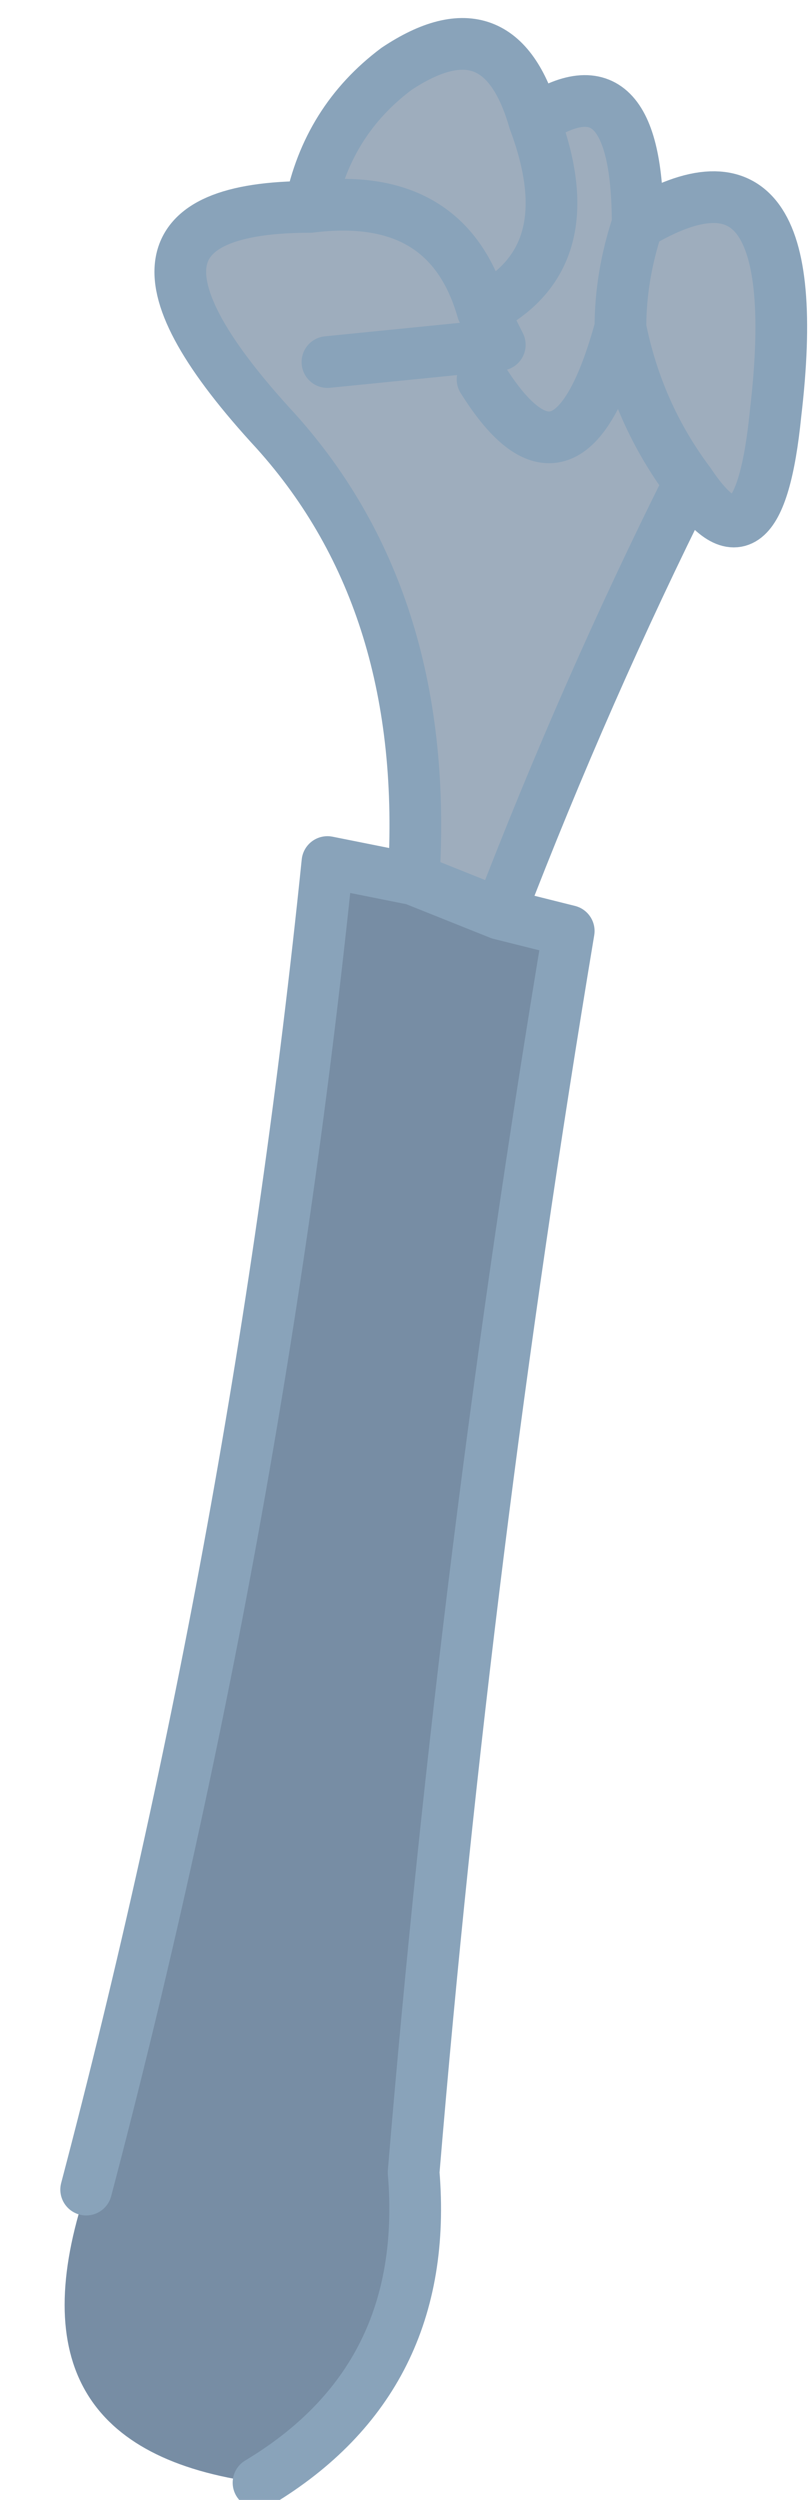 <?xml version="1.0" encoding="UTF-8" standalone="no"?>
<svg xmlns:xlink="http://www.w3.org/1999/xlink" height="7.25px" width="2.35px" xmlns="http://www.w3.org/2000/svg">
  <g transform="matrix(1.0, 0.0, 0.0, 1.0, 0.7, 6.6)">
    <path d="M0.5 -4.05 Q0.55 -4.85 0.1 -5.35 -0.5 -6.0 0.2 -6.0 0.25 -6.25 0.45 -6.4 0.75 -6.6 0.85 -6.25 1.15 -6.45 1.15 -5.95 1.65 -6.25 1.55 -5.4 1.5 -4.9 1.3 -5.2 1.0 -4.6 0.75 -3.95 L0.5 -4.05 M1.15 -5.95 Q1.1 -5.8 1.1 -5.65 1.15 -5.4 1.3 -5.2 1.15 -5.4 1.1 -5.65 0.95 -5.1 0.7 -5.5 0.95 -5.1 1.1 -5.65 1.1 -5.8 1.15 -5.95 M0.2 -6.0 Q0.6 -6.05 0.7 -5.7 1.0 -5.85 0.85 -6.25 1.0 -5.85 0.7 -5.7 L0.75 -5.6 0.25 -5.55 0.75 -5.6 0.7 -5.7 Q0.6 -6.05 0.2 -6.0" fill="#3e5d7d" fill-opacity="0.502" fill-rule="evenodd" stroke="none"/>
    <path d="M0.75 -3.95 L0.95 -3.9 Q0.65 -2.1 0.5 -0.3 0.55 0.3 0.05 0.6 -0.7 0.5 -0.45 -0.25 0.05 -2.15 0.25 -4.1 L0.5 -4.05 0.75 -3.95" fill="#3e5d7d" fill-opacity="0.702" fill-rule="evenodd" stroke="none"/>
    <path d="M0.5 -4.05 Q0.55 -4.85 0.1 -5.35 -0.5 -6.0 0.2 -6.0 0.25 -6.25 0.45 -6.4 0.75 -6.6 0.85 -6.25 1.15 -6.45 1.15 -5.95 1.65 -6.25 1.55 -5.4 1.5 -4.9 1.3 -5.2 1.0 -4.6 0.75 -3.95 L0.95 -3.9 Q0.65 -2.1 0.5 -0.3 0.55 0.3 0.05 0.6 M-0.45 -0.25 Q0.05 -2.15 0.25 -4.1 L0.5 -4.05 0.75 -3.95 M1.3 -5.2 Q1.15 -5.4 1.1 -5.65 0.95 -5.1 0.7 -5.5 M0.85 -6.25 Q1.0 -5.85 0.7 -5.7 L0.75 -5.6 0.25 -5.55 M0.7 -5.7 Q0.6 -6.05 0.2 -6.0 M1.1 -5.65 Q1.1 -5.8 1.15 -5.95" fill="none" stroke="#89a3ba" stroke-linecap="round" stroke-linejoin="round" stroke-width="0.15"/>
  </g>
</svg>
